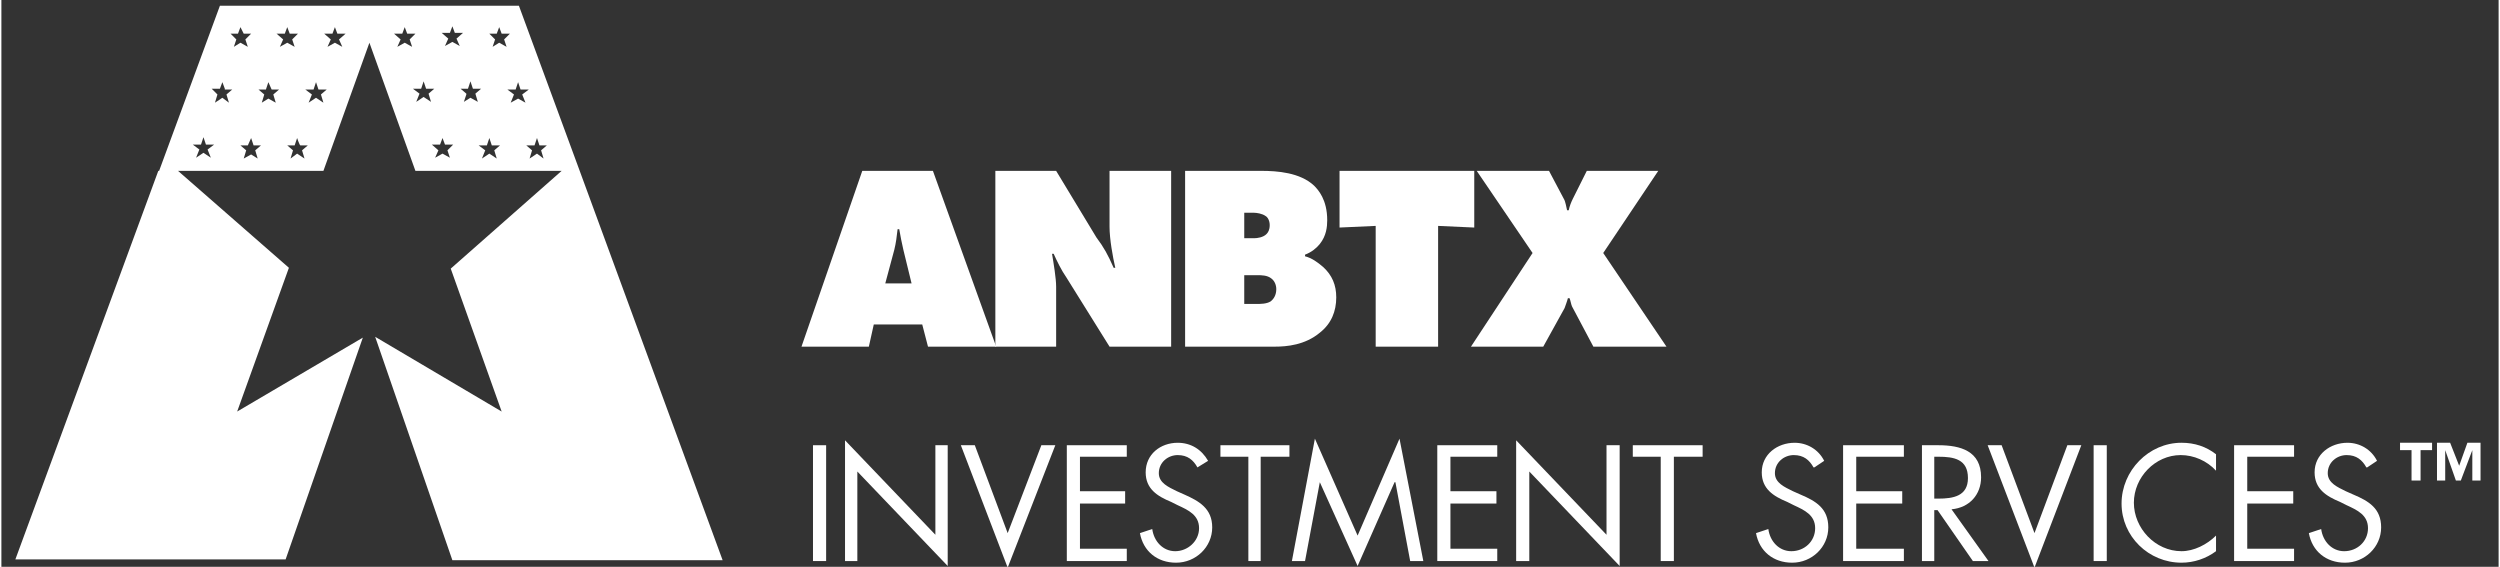 <svg version="1.2" xmlns="http://www.w3.org/2000/svg" viewBox="0 0 304 69" width="247" height="56">
	<rect x="0" y="0" width="304" height="69" fill="#333333" stroke="none"/>
	<title>Investment-Services-White-TM-svg</title>
	<style>
		.s0 { fill: #ffffff } 
	</style>
	<g id="Layer">
		<g id="Layer">
			<path id="Layer" fill-rule="evenodd" class="s0" d="m106.2 39.5l-0.6 2.7h-8.2l7.4-21.4h8.6l7.7 21.4h-8.3l-0.7-2.7zm3.1-11.6h-0.2c-0.1 0.9-0.2 1.7-0.4 2.5l-1.1 4.1h3.2l-1-4.1q-0.3-1.3-0.5-2.5z"/>
			<path id="Layer" class="s0" d="m121 42.2v-21.4h7.4l4.9 8.1c0.9 1.2 1.4 2.1 2.1 3.7h0.2c-0.3-1.3-0.7-3.5-0.7-5v-6.8h7.5v21.4h-7.5l-5.3-8.5c-0.5-0.7-1.1-1.9-1.5-2.8h-0.2c0.2 1.2 0.5 3 0.5 4v7.3c0 0-7.4 0-7.4 0z"/>
			<path id="Layer" fill-rule="evenodd" class="s0" d="m144.1 20.8h9.3c1.9 0 4.7 0.2 6.4 1.8 0.5 0.5 1.6 1.7 1.6 4.2 0 0.8-0.1 1.9-0.9 2.9-0.4 0.5-1 1-1.8 1.3v0.2c0.8 0.2 1.5 0.7 2.2 1.3 1.1 1 1.6 2.2 1.6 3.7 0 1.7-0.6 3.2-2 4.3-1.8 1.5-4 1.7-5.5 1.7h-10.9c0 0 0-21.4 0-21.4zm7.2 8.2zm1.2 0c0.4 0 1.1-0.1 1.5-0.5 0.2-0.2 0.4-0.5 0.4-1.1 0-0.6-0.3-1-0.5-1.1-0.4-0.3-1.1-0.4-1.4-0.4h-1.2v3.1zm-1.2 8h1.5c0.5 0 1.2 0 1.7-0.3 0.4-0.3 0.7-0.8 0.7-1.5 0-0.5-0.2-1-0.6-1.3-0.5-0.4-1.2-0.4-1.7-0.4h-1.6c0 0 0 3.5 0 3.5z"/>
			<path id="Layer" class="s0" d="m167.3 42.2v-14.7l-4.4 0.2v-6.9h16.4v6.9l-4.4-0.2v14.7c0 0-7.6 0-7.6 0z"/>
			<path id="Layer" class="s0" d="m179.6 20.8h8.8l1.8 3.4c0.2 0.3 0.3 1 0.4 1.4h0.2c0.1-0.5 0.3-1 0.5-1.4l1.7-3.4h8.7l-6.7 10 7.7 11.4h-8.9l-2.6-4.9c-0.1-0.2-0.2-0.8-0.3-1h-0.2c-0.1 0.4-0.3 0.9-0.4 1.2l-2.6 4.7h-8.8l7.5-11.4z"/>
		</g>
		<g id="Layer">
			<path id="Layer" class="s0" d="m100.4 68.3h-1.6v-14.1h1.6z"/>
			<path id="Layer" class="s0" d="m102.7 53.6l11 11.5v-10.9h1.5v14.7l-11-11.5v10.9h-1.5z"/>
			<path id="Layer" class="s0" d="m122.5 64.9l4.1-10.7h1.7l-5.8 14.9-5.7-14.9h1.7z"/>
			<path id="Layer" class="s0" d="m129.7 54.2h7.3v1.4h-5.7v4.2h5.5v1.5h-5.5v5.5h5.7v1.5h-7.3z"/>
			<path id="Layer" class="s0" d="m145.6 56.9c-0.5-0.9-1.2-1.5-2.4-1.5-1.2 0-2.3 0.9-2.3 2.2 0 1.2 1.2 1.7 2.2 2.2l0.9 0.4c1.8 0.8 3.4 1.7 3.4 4 0 2.4-2 4.3-4.4 4.3-2.3 0-4-1.4-4.4-3.6l1.5-0.5c0.2 1.5 1.3 2.7 2.8 2.7 1.5 0 2.9-1.2 2.9-2.8 0-1.6-1.3-2.2-2.6-2.8l-0.8-0.4c-1.7-0.7-3.1-1.6-3.1-3.6 0-2.2 1.8-3.6 3.9-3.6 1.6 0 2.9 0.8 3.7 2.2l-1.3 0.8z"/>
			<path id="Layer" class="s0" d="m153.3 68.3h-1.5v-12.7h-3.4v-1.4h8.4v1.4h-3.5z"/>
			<path id="Layer" class="s0" d="m159.9 53.4l5.2 11.8 5.1-11.8 2.9 14.9h-1.6l-1.8-9.6h-0.1l-4.5 10.2-4.6-10.2-1.8 9.6h-1.6z"/>
			<path id="Layer" class="s0" d="m174.8 54.2h7.3v1.4h-5.7v4.2h5.6v1.5h-5.6v5.5h5.7v1.5h-7.3z"/>
			<path id="Layer" class="s0" d="m184.4 53.6l11 11.5v-10.9h1.6v14.7l-11-11.5v10.9h-1.6z"/>
			<path id="Layer" class="s0" d="m203.6 68.3h-1.6v-12.7h-3.4v-1.4h8.5v1.4h-3.5z"/>
			<path id="Layer" class="s0" d="m220.6 56.9c-0.5-0.9-1.2-1.5-2.4-1.5-1.2 0-2.3 0.9-2.3 2.2 0 1.2 1.2 1.7 2.2 2.2l0.9 0.4c1.9 0.8 3.4 1.7 3.4 4 0 2.4-2 4.3-4.4 4.3-2.3 0-4-1.4-4.4-3.6l1.5-0.5c0.2 1.5 1.3 2.7 2.8 2.7 1.6 0 2.9-1.2 2.9-2.8 0-1.6-1.3-2.2-2.6-2.8l-0.8-0.4c-1.7-0.7-3.1-1.6-3.1-3.6 0-2.2 1.9-3.6 4-3.6 1.5 0 2.9 0.8 3.6 2.2l-1.2 0.8z"/>
			<path id="Layer" class="s0" d="m224.2 54.2h7.4v1.4h-5.8v4.2h5.6v1.5h-5.6v5.5h5.8v1.5h-7.4z"/>
			<path id="Layer" fill-rule="evenodd" class="s0" d="m235.3 68.3h-1.5v-14.1h2c2.7 0 5.2 0.7 5.2 3.9 0 2.1-1.4 3.7-3.6 3.9l4.5 6.3h-1.9l-4.3-6.2h-0.4zm0-7.6h0.5c1.8 0 3.6-0.3 3.6-2.5 0-2.3-1.7-2.6-3.6-2.6h-0.5z"/>
			<path id="Layer" class="s0" d="m247.5 64.9l4-10.7h1.7l-5.7 14.9-5.7-14.9h1.7z"/>
			<path id="Layer" class="s0" d="m256.3 68.3h-1.6v-14.1h1.6z"/>
			<path id="Layer" class="s0" d="m269.6 57.3c-1.1-1.2-2.7-1.9-4.3-1.9-3.1 0-5.7 2.7-5.7 5.8 0 3.1 2.6 5.9 5.8 5.9 1.5 0 3.1-0.8 4.2-1.9v1.9c-1.2 0.9-2.7 1.4-4.2 1.4-4 0-7.3-3.2-7.3-7.2 0-4 3.3-7.4 7.3-7.4q2.4 0 4.2 1.4v2z"/>
			<path id="Layer" class="s0" d="m271.8 54.2h7.3v1.4h-5.7v4.2h5.6v1.5h-5.6v5.5h5.7v1.5h-7.3z"/>
			<path id="Layer" class="s0" d="m287.9 56.9c-0.5-0.9-1.2-1.5-2.4-1.5-1.2 0-2.3 0.9-2.3 2.2 0 1.2 1.2 1.7 2.2 2.2l0.9 0.4c1.9 0.8 3.4 1.7 3.4 4 0 2.4-2 4.3-4.4 4.3-2.3 0-4-1.4-4.4-3.6l1.5-0.5c0.2 1.5 1.3 2.7 2.8 2.7 1.6 0 2.9-1.2 2.9-2.8 0-1.6-1.3-2.2-2.6-2.8l-0.8-0.4c-1.7-0.7-3.1-1.6-3.1-3.6 0-2.2 1.9-3.6 4-3.6 1.5 0 2.9 0.8 3.6 2.2l-1.2 0.8z"/>
		</g>
		<path id="Layer" fill-rule="evenodd" class="s0" d="m35 32.6l-6.3 17.5 15.3-9-9.4 27h-32.9l17.4-47.3q0.1 0 0.1 0l7.4-20.1h36.4l7.4 20.1 17.4 47.4h-32.9l-9.4-27.2 15.4 9.1-6.2-17.4 13.5-11.9h-17.8l-5.6-15.6-5.6 15.6h-17.7zm-13.4-11.8c0 0-2.3 0-2.4 0zm31.2-1.6l0.9-0.5 0.9 0.5-0.3-0.9 0.7-0.7h-1l-0.3-0.8-0.3 0.8h-1l0.8 0.7zm2.6-14.5l0.8-0.7h-1l-0.3-0.8-0.3 0.8h-1l0.8 0.7-0.4 0.9 0.9-0.5 0.9 0.5-0.4-0.9zm1.2 6.8l-0.3 0.9 0.8-0.5 0.9 0.5-0.3-1 0.7-0.6h-1l-0.3-0.9-0.3 0.9h-0.9l0.7 0.6zm2.3 6.8l-0.4 1 0.9-0.6 0.9 0.6-0.3-1 0.7-0.6h-1l-0.3-0.9-0.3 0.9h-1l0.8 0.6zm3-14.2h-1l-0.3-0.8-0.3 0.8h-0.9l0.7 0.7-0.3 0.9 0.8-0.5 0.9 0.5-0.3-0.9c0 0 0.7-0.7 0.7-0.7zm0.5 7.4l-0.4 1 0.9-0.5 0.9 0.5-0.4-1 0.8-0.6h-1l-0.3-0.9-0.3 0.9h-1l0.8 0.6zm1.9 7.8l0.9-0.6 0.8 0.6-0.3-1 0.7-0.6h-0.9l-0.3-0.9-0.3 0.9h-1l0.7 0.6c0 0-0.3 1-0.3 1zm-14.9-15.2l-0.3-0.8-0.3 0.8h-1l0.8 0.7-0.4 0.9 0.9-0.5 0.9 0.5-0.3-0.9 0.7-0.7zm-8.5 0l-0.3-0.8-0.3 0.8h-1l0.8 0.7-0.4 0.9 0.9-0.5 0.9 0.5-0.4-0.9 0.8-0.7zm-2.3 6.8l-0.3-0.9-0.3 0.9h-1l0.8 0.6-0.4 1 0.9-0.6 0.9 0.6-0.3-1 0.7-0.6h-1zm-2.6 5.9l-0.3 0.9h-0.9l0.7 0.6-0.3 1 0.8-0.6 0.9 0.6-0.3-1 0.7-0.6h-0.9c-0.1 0-0.4-0.9-0.4-0.9zm-0.9-12.7l-0.3-0.8-0.3 0.8h-1l0.8 0.7-0.4 0.9 0.9-0.5 0.9 0.5-0.3-0.9 0.7-0.7zm-2.2 6.8l-0.4-0.9-0.3 0.9h-0.9l0.7 0.6-0.3 1 0.8-0.5 0.9 0.5-0.3-1 0.7-0.6h-1zm-2.5 5.9l-0.4 0.9h-0.9l0.7 0.6-0.3 1 0.9-0.5 0.8 0.5-0.3-1 0.7-0.6h-0.9zm-0.9-12.7l-0.4-0.8-0.3 0.8h-0.9l0.7 0.7-0.3 0.9 0.8-0.5 0.9 0.5-0.3-0.9 0.7-0.7c0 0-0.9 0-0.9 0zm-2.3 6.7l-0.3-0.8-0.3 0.8h-1l0.7 0.7-0.3 1 0.9-0.6 0.8 0.6-0.3-1 0.7-0.6h-0.9zm-2.3 6.8l-0.3-0.9-0.3 0.9h-1l0.8 0.6-0.4 1 0.9-0.6 0.9 0.6-0.4-1 0.8-0.6zm27-6.2h0.1-0.1zm0.1 0l0.7-0.6h-1l-0.3-0.9-0.3 0.9h-1l0.8 0.6-0.4 1 0.9-0.6 0.9 0.6z"/>
	</g>
	<path id="Layer" class="s0" d="m295.9 54.8h-1.4v3.7h-1.1v-3.7h-1.4v-0.9h3.9zm5.9 3.7h-1v-3.7l-1.4 3.7h-0.6l-1.3-3.7v3.7h-1v-4.6h1.6l1.1 2.8 1-2.8h1.6v4.6z"/>
</svg>